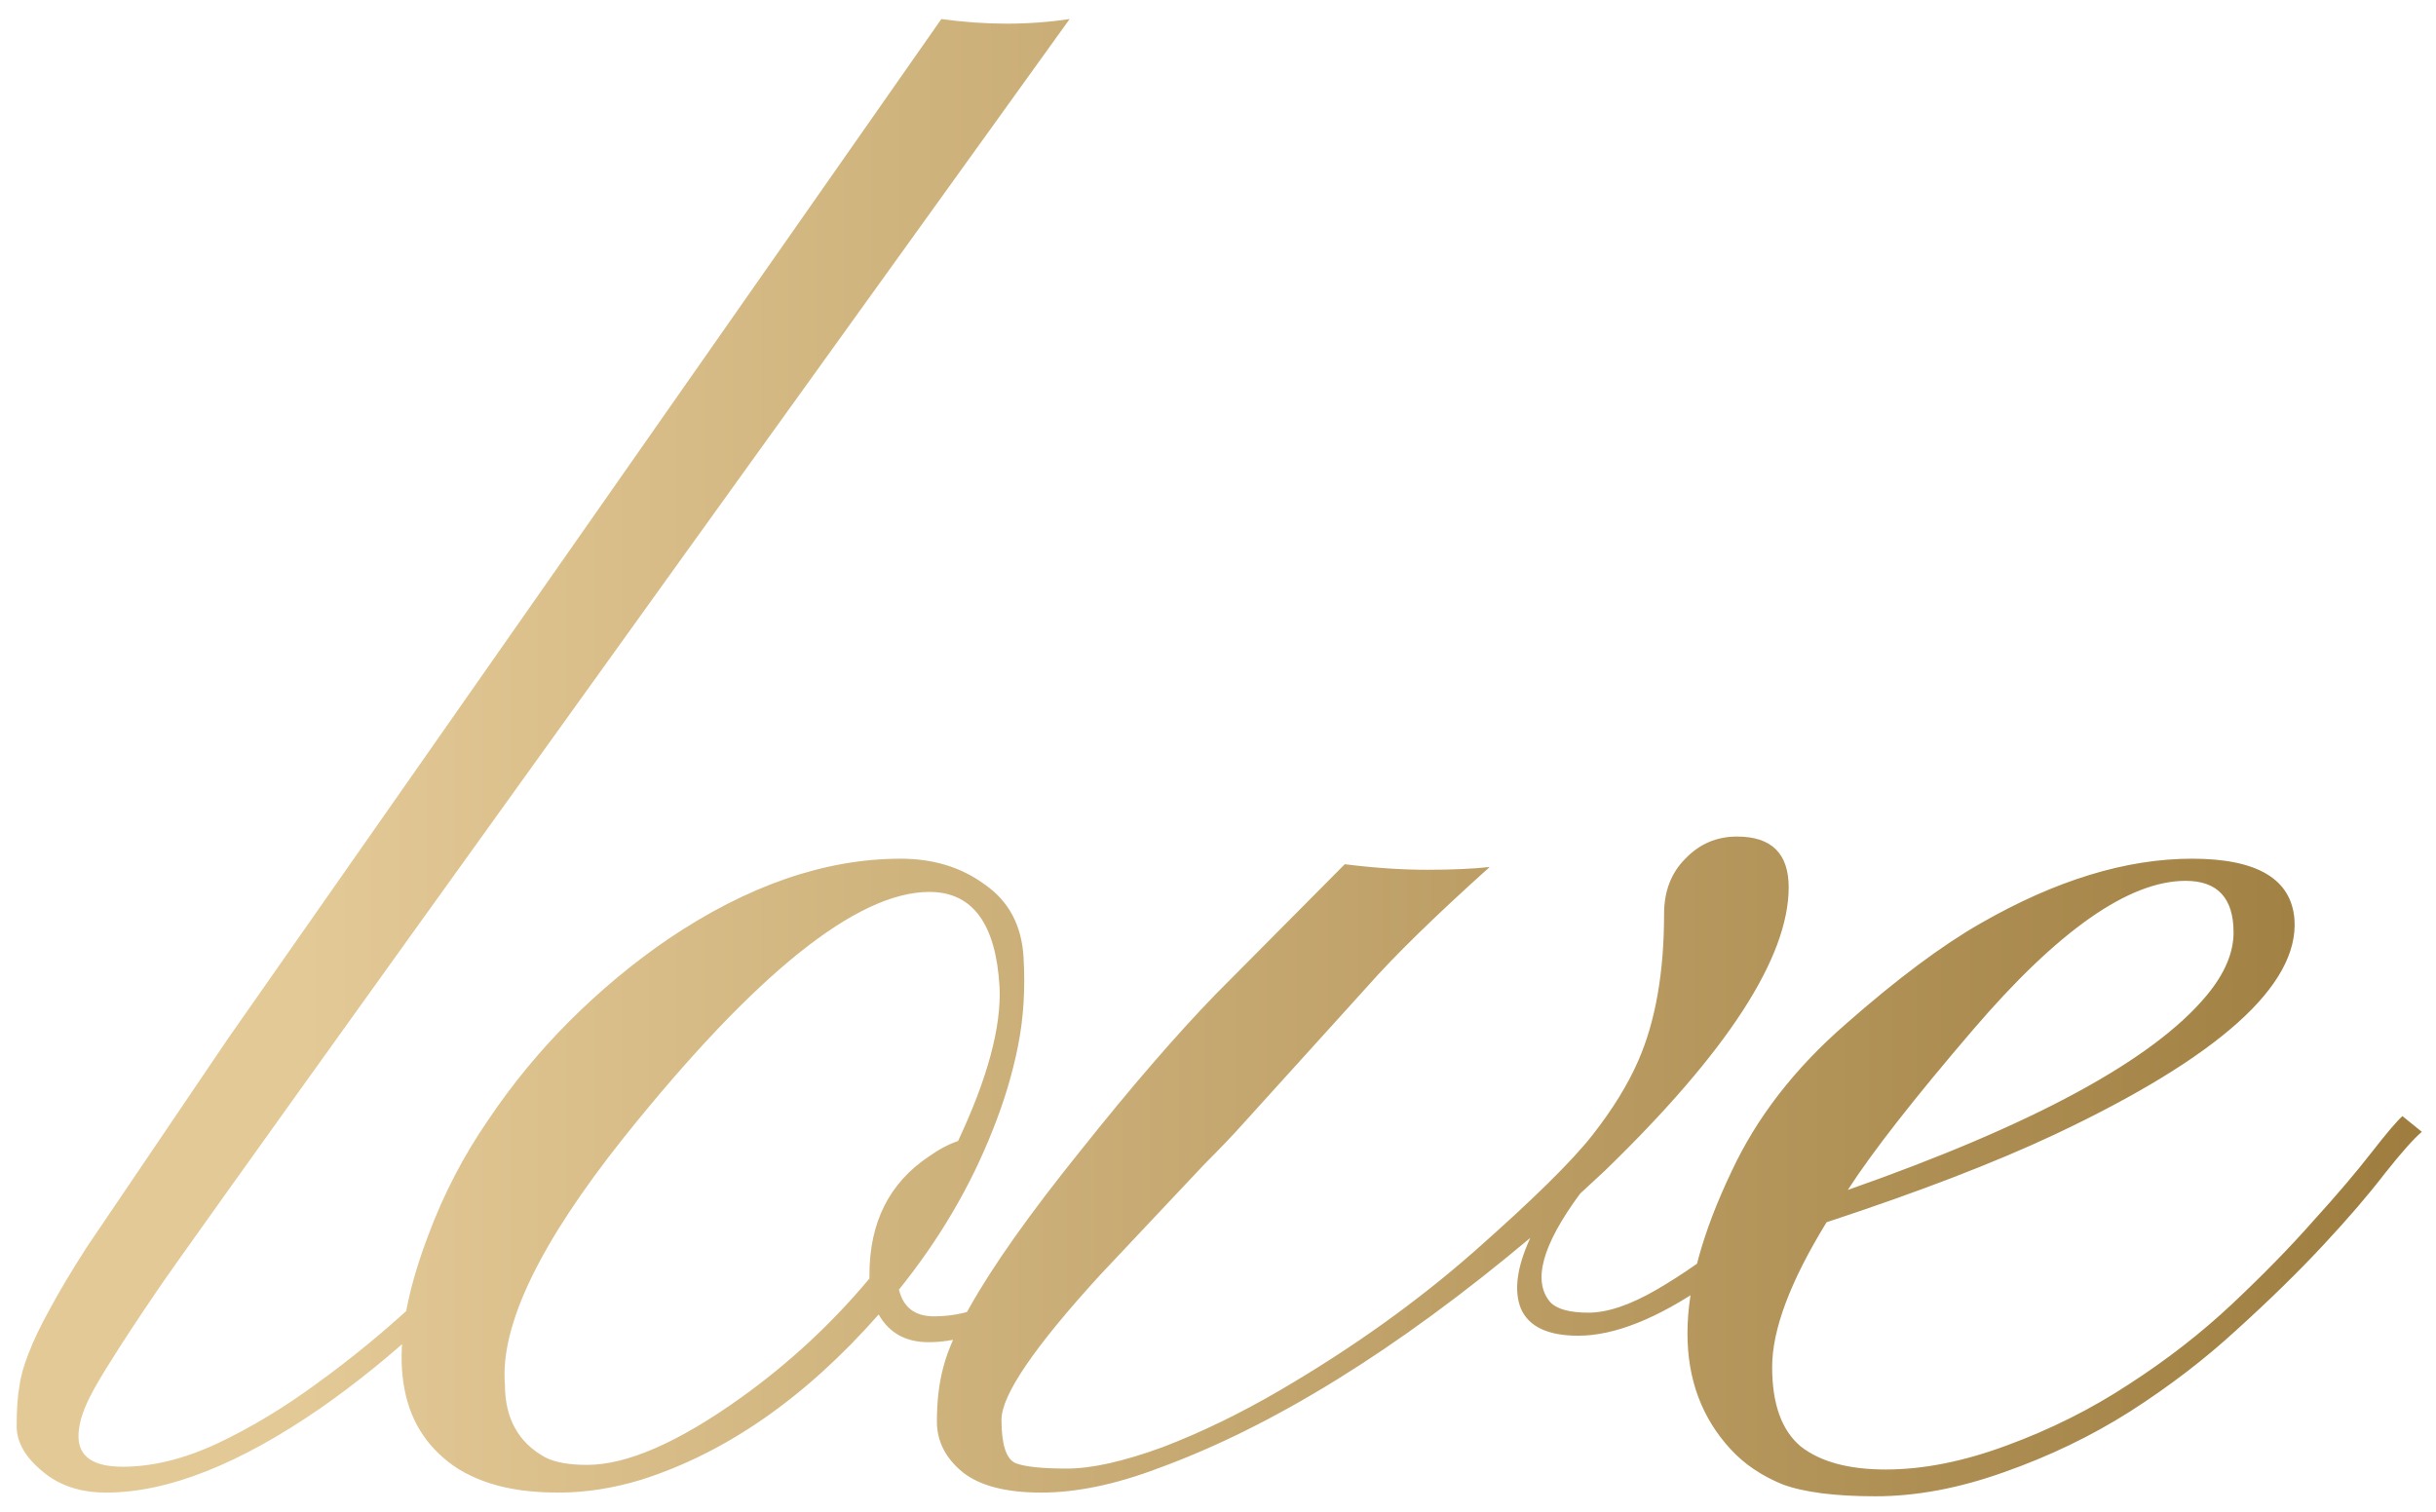 <?xml version="1.0" encoding="UTF-8"?> <svg xmlns="http://www.w3.org/2000/svg" width="116" height="72" viewBox="0 0 116 72" fill="none"><path d="M3.737 68.407C3.737 69.374 4.44 69.857 5.847 69.857C7.253 69.857 8.747 69.491 10.329 68.759C11.94 67.997 13.523 67.045 15.075 65.902C16.657 64.76 18.181 63.515 19.645 62.167C21.11 60.79 22.443 59.486 23.645 58.256L26.677 55.004C27.497 54.066 28.054 53.451 28.347 53.158L29.226 53.905C28.903 54.227 28.303 54.872 27.424 55.839C26.574 56.806 25.52 57.919 24.26 59.179C23.029 60.438 21.638 61.772 20.085 63.178C18.561 64.584 16.965 65.873 15.295 67.045C11.398 69.74 7.985 71.088 5.056 71.088C3.825 71.088 2.814 70.751 2.023 70.077C1.203 69.403 0.793 68.686 0.793 67.924C0.793 67.133 0.837 66.503 0.925 66.034C0.983 65.565 1.13 65.038 1.364 64.452C1.599 63.837 1.936 63.134 2.375 62.343C2.814 61.523 3.4 60.541 4.133 59.398L10.856 49.467L44.826 0.907C46.935 1.2 48.972 1.2 50.935 0.907C22.985 39.755 8.513 59.926 7.517 61.42C6.521 62.885 5.788 63.998 5.319 64.76C4.851 65.492 4.499 66.093 4.265 66.561C3.913 67.265 3.737 67.88 3.737 68.407ZM44.215 63.925C43.13 63.925 42.34 63.485 41.841 62.606C38.355 66.561 34.59 69.184 30.547 70.473C29.2 70.883 27.881 71.088 26.592 71.088C25.333 71.088 24.249 70.941 23.34 70.648C22.432 70.356 21.685 69.945 21.099 69.418C18.726 67.367 18.492 63.837 20.396 58.827C21.128 56.864 22.081 55.033 23.253 53.334C24.395 51.635 25.684 50.067 27.12 48.632C28.585 47.167 30.152 45.863 31.822 44.721C35.601 42.172 39.293 40.898 42.896 40.898C44.449 40.898 45.782 41.308 46.895 42.128C48.038 42.919 48.653 44.076 48.741 45.6C48.829 47.094 48.741 48.5 48.477 49.818C48.214 51.137 47.818 52.455 47.291 53.773C46.236 56.469 44.742 59.018 42.808 61.42C43.013 62.27 43.57 62.694 44.478 62.694C45.416 62.694 46.294 62.489 47.115 62.079C47.965 61.64 48.799 61.112 49.62 60.497C50.469 59.852 51.29 59.149 52.081 58.388C52.901 57.597 53.648 56.85 54.322 56.147L55.992 54.301C56.461 53.744 56.797 53.363 57.002 53.158L57.969 53.905C57.589 54.257 57.105 54.755 56.519 55.399C55.933 56.044 55.274 56.732 54.542 57.465C54.542 57.465 53.765 58.227 52.212 59.75C49.195 62.533 46.529 63.925 44.215 63.925ZM25.977 69.418C26.446 69.652 27.105 69.769 27.955 69.769C29.859 69.769 32.305 68.7 35.294 66.561C37.579 64.921 39.615 63.031 41.402 60.893V60.717C41.402 58.227 42.34 56.352 44.215 55.092C44.712 54.74 45.181 54.491 45.621 54.345C47.027 51.356 47.686 48.91 47.598 47.006C47.422 43.988 46.309 42.48 44.258 42.48C40.801 42.48 35.953 46.376 29.712 54.169C25.699 59.208 23.809 63.134 24.044 65.946C24.044 67.558 24.688 68.715 25.977 69.418ZM64.037 41.161C65.444 41.337 66.747 41.425 67.948 41.425C69.15 41.425 70.146 41.381 70.937 41.293C68.329 43.637 66.381 45.541 65.092 47.006L59.203 53.51C58.735 54.037 58.119 54.682 57.358 55.443L52.392 60.717C49.257 64.144 47.69 66.444 47.69 67.616C47.69 68.788 47.909 69.477 48.349 69.682C48.788 69.857 49.609 69.945 50.81 69.945C51.982 69.945 53.49 69.608 55.336 68.935C57.182 68.231 59.057 67.323 60.961 66.21C64.418 64.189 67.509 61.977 70.234 59.574C72.987 57.143 74.848 55.312 75.815 54.081C76.781 52.851 77.514 51.664 78.012 50.522C78.832 48.647 79.242 46.317 79.242 43.534C79.242 42.45 79.579 41.571 80.253 40.898C80.927 40.194 81.747 39.843 82.714 39.843C84.355 39.843 85.175 40.648 85.175 42.26C85.175 45.6 82.26 50.097 76.43 55.751L75.243 56.85C73.427 59.31 72.958 61.039 73.837 62.035C74.159 62.357 74.76 62.519 75.639 62.519C76.547 62.519 77.631 62.152 78.891 61.42C80.151 60.688 81.381 59.823 82.582 58.827C83.813 57.802 84.941 56.762 85.966 55.707L88.383 53.158L89.306 53.905C83.3 60.38 78.583 63.617 75.156 63.617C73.72 63.617 72.812 63.192 72.431 62.343C72.079 61.493 72.226 60.365 72.87 58.959C66.513 64.291 60.595 67.953 55.116 69.945C53.095 70.707 51.249 71.088 49.579 71.088C47.909 71.088 46.664 70.766 45.844 70.121C45.024 69.447 44.614 68.642 44.614 67.704C44.614 66.737 44.716 65.873 44.921 65.111C45.126 64.32 45.536 63.383 46.152 62.299C47.265 60.307 49.037 57.802 51.469 54.784C53.871 51.767 56.01 49.291 57.885 47.357L64.037 41.161ZM101.438 67.221C99.593 68.393 97.586 69.359 95.418 70.121C93.279 70.883 91.243 71.264 89.309 71.264C87.376 71.264 85.896 71.073 84.871 70.692C83.875 70.282 83.055 69.726 82.41 69.022C79.656 66.034 79.671 61.625 82.454 55.795C83.655 53.217 85.472 50.873 87.903 48.764C90.335 46.625 92.473 45.028 94.319 43.974C97.893 41.923 101.248 40.898 104.383 40.898C107.488 40.898 109.114 41.864 109.261 43.798C109.466 46.933 105.657 50.346 97.835 54.037C94.964 55.385 91.346 56.776 86.98 58.212C85.252 61.024 84.388 63.324 84.388 65.111C84.388 66.869 84.842 68.129 85.75 68.891C86.687 69.623 88.035 69.989 89.793 69.989C91.58 69.989 93.499 69.608 95.55 68.847C97.63 68.085 99.563 67.118 101.35 65.946C103.167 64.774 104.807 63.5 106.272 62.123C107.737 60.746 109.026 59.428 110.139 58.168C111.282 56.908 112.205 55.824 112.908 54.916C113.64 53.978 114.138 53.393 114.402 53.158L115.325 53.905C114.944 54.227 114.358 54.887 113.567 55.883C112.805 56.879 111.824 58.022 110.623 59.31C109.451 60.57 108.089 61.903 106.536 63.31C105.012 64.716 103.313 66.019 101.438 67.221ZM87.991 56.674C96.839 53.568 102.537 50.477 105.086 47.401C105.935 46.376 106.36 45.38 106.36 44.413C106.36 42.773 105.598 41.952 104.075 41.952C101.38 41.952 98.01 44.31 93.968 49.027C91.155 52.309 89.163 54.857 87.991 56.674Z" fill="url(#paint0_linear_115_156)"></path><defs><linearGradient id="paint0_linear_115_156" x1="14.374" y1="48.452" x2="115" y2="48.452" gradientUnits="userSpaceOnUse"><stop stop-color="#E3C996"></stop><stop offset="1" stop-color="#9E7D3F"></stop></linearGradient></defs></svg> 